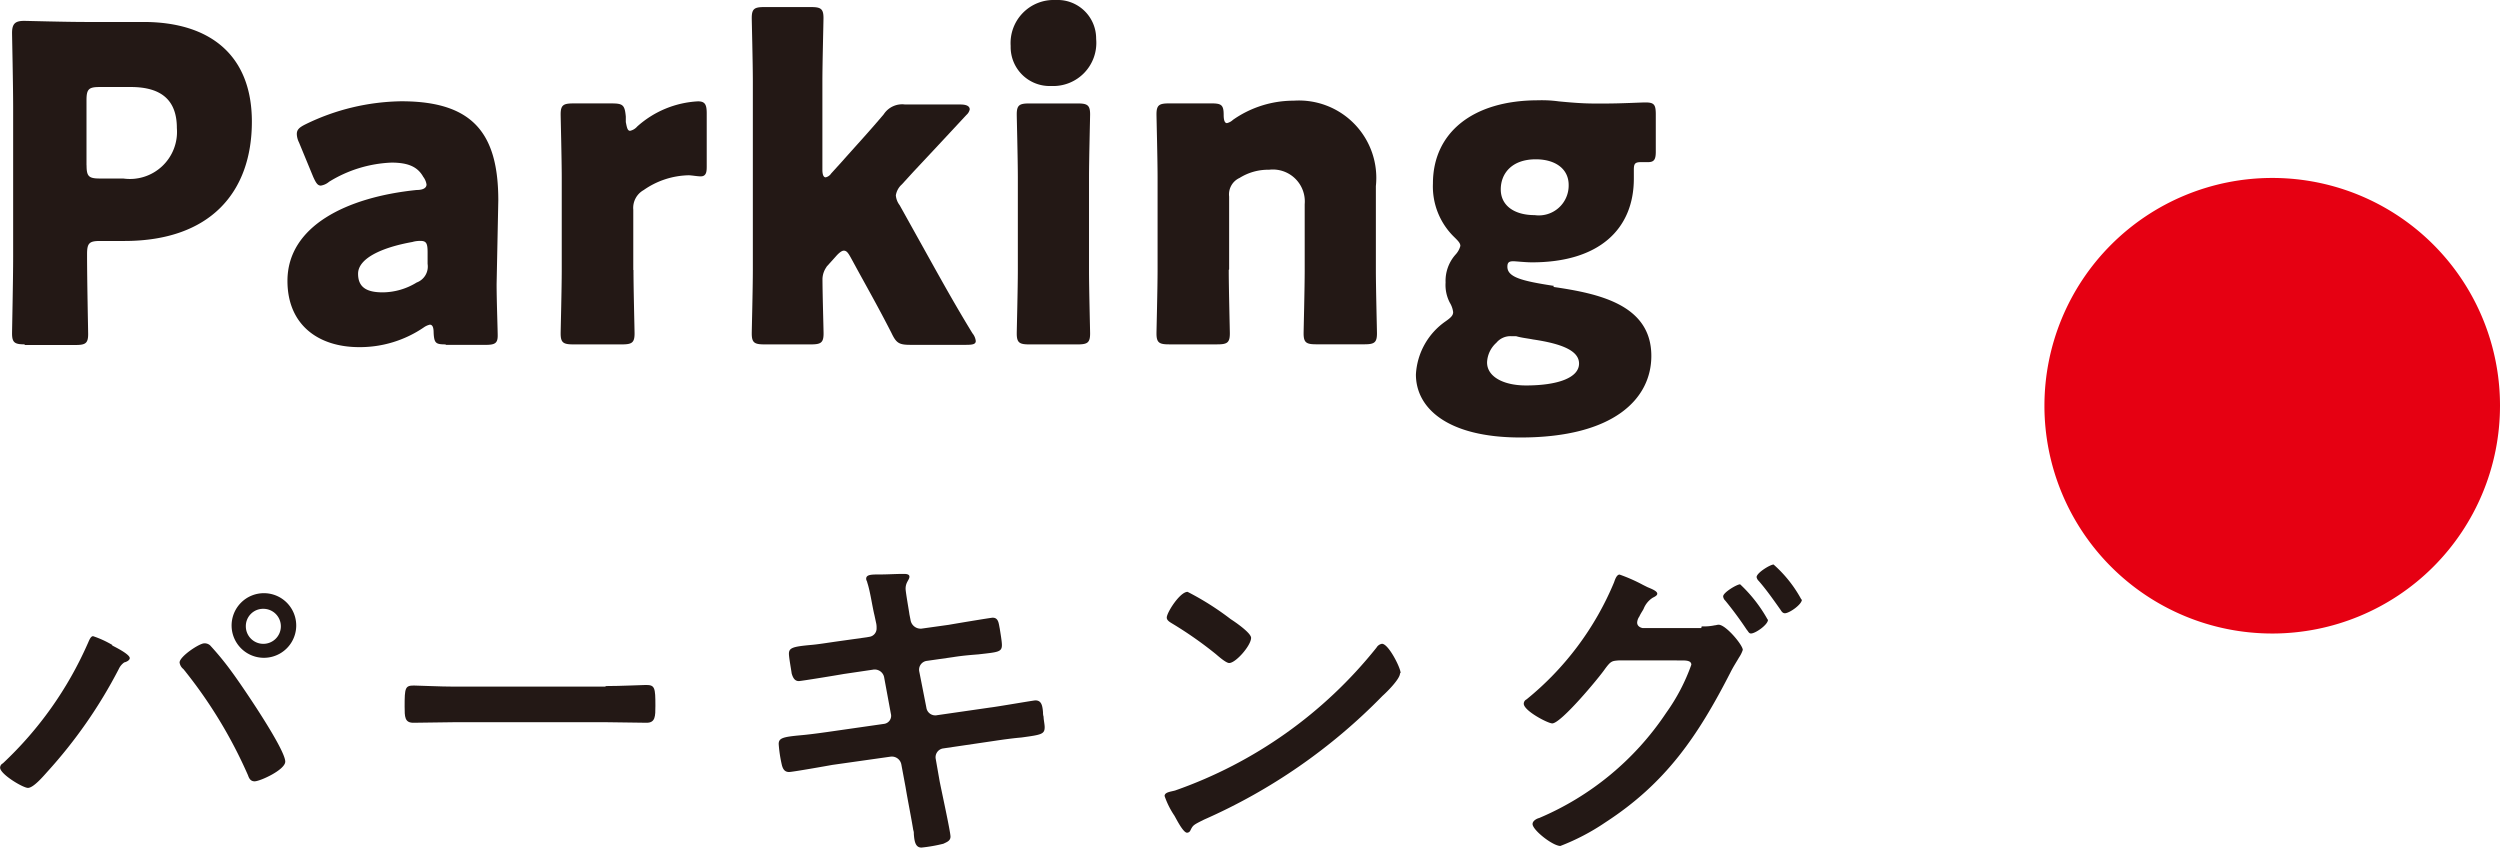 <svg xmlns="http://www.w3.org/2000/svg" width="116.757" height="39.584" viewBox="0 0 116.757 39.584">
  <g id="biz_fig_pk" transform="translate(-91 -420.318)">
    <path id="パス_12114" data-name="パス 12114" d="M58.615,88.3A10.638,10.638,0,1,1,47.977,77.66,10.629,10.629,0,0,1,58.615,88.3" transform="translate(149.142 350.969)" fill="#e60012"/>
    <g id="グループ_10664" data-name="グループ 10664">
      <path id="パス_12207" data-name="パス 12207" d="M.808,89.9c-.46,0-.588-.077-.588-.511,0-.153.051-2.506.051-3.58V78.856c0-1.074-.051-3.35-.051-3.5,0-.435.153-.563.563-.563.153,0,1.943.051,2.89.051H6.357c3.12,0,5.063,1.56,5.063,4.654,0,3.3-1.943,5.574-5.958,5.574H4.337c-.511,0-.614.1-.614.614,0,1.253.051,3.58.051,3.733,0,.435-.128.511-.588.511H.808ZM3.7,81.541c0,.511.1.614.614.614h1.1A2.2,2.2,0,0,0,7.917,79.8c0-1.227-.639-1.918-2.148-1.918H4.311c-.511,0-.614.1-.614.614v3.043" transform="translate(91.343 346.5)" fill="#231815"/>
      <path id="パス_12208" data-name="パス 12208" d="M12.64,87.613c-.46,0-.537-.051-.563-.537,0-.256-.051-.384-.179-.384a.793.793,0,0,0-.281.128,5.291,5.291,0,0,1-3.017.921c-1.918,0-3.35-1.048-3.35-3.094,0-2.557,2.762-3.912,6.035-4.245.307,0,.46-.1.46-.256a.77.77,0,0,0-.153-.358c-.256-.46-.69-.665-1.483-.665a5.986,5.986,0,0,0-2.915.895.783.783,0,0,1-.384.179c-.153,0-.23-.128-.358-.409l-.665-1.611a.947.947,0,0,1-.1-.384c0-.2.1-.307.409-.46a10.487,10.487,0,0,1,4.475-1.074c3.35,0,4.526,1.509,4.526,4.628L15.018,84.8c0,.767.051,2.148.051,2.4,0,.358-.128.435-.563.435H12.64Zm-1.176-4.833a1.291,1.291,0,0,0-.384.051c-1.432.256-2.532.767-2.532,1.483,0,.639.409.869,1.151.869a3.064,3.064,0,0,0,1.585-.46.794.794,0,0,0,.511-.869v-.537c0-.409-.051-.537-.332-.537" transform="translate(99.175 348.789)" fill="#231815"/>
      <path id="パス_12209" data-name="パス 12209" d="M13.641,84.136c0,.844.051,2.813.051,2.966,0,.435-.128.511-.588.511H10.828c-.46,0-.588-.077-.588-.511,0-.153.051-2.122.051-2.966v-4.3c0-.844-.051-2.813-.051-2.966,0-.435.128-.511.588-.511h1.79c.537,0,.614.077.665.614v.256c.051.256.077.409.2.409a.608.608,0,0,0,.332-.2,4.607,4.607,0,0,1,2.838-1.176c.332,0,.409.153.409.563v2.455c0,.23,0,.486-.281.486-.153,0-.435-.051-.563-.051a3.787,3.787,0,0,0-2.1.69.954.954,0,0,0-.486.921v2.813Z" transform="translate(106.944 348.789)" fill="#231815"/>
      <path id="パス_12210" data-name="パス 12210" d="M17.233,86.661a1.016,1.016,0,0,0-.2.563c0,.639.051,2.4.051,2.557,0,.435-.128.511-.588.511H14.318c-.46,0-.588-.077-.588-.511,0-.153.051-2.122.051-2.966v-8.8c0-.844-.051-2.813-.051-2.966,0-.435.128-.511.588-.511h2.174c.46,0,.588.077.588.511,0,.2-.051,2.148-.051,2.966v4.117c0,.23.051.358.153.358a.414.414,0,0,0,.256-.179l.511-.563c.588-.665,1.253-1.381,1.943-2.2a1.029,1.029,0,0,1,1-.46h2.583c.281,0,.435.077.435.23a.467.467,0,0,1-.153.256c-.972,1.048-1.713,1.841-2.48,2.659l-.537.588a.861.861,0,0,0-.281.511.88.88,0,0,0,.179.46l1.637,2.941c.486.869,1.074,1.918,1.764,3.043a.68.68,0,0,1,.153.358c0,.153-.153.179-.46.179H21.146c-.537,0-.665-.077-.895-.563-.588-1.151-1.125-2.1-1.585-2.941l-.307-.563c-.128-.23-.2-.332-.332-.332-.077,0-.2.077-.358.256l-.46.511Z" transform="translate(112.379 346.11)" fill="#231815"/>
      <path id="パス_12211" data-name="パス 12211" d="M22.449,76.226a2.014,2.014,0,0,1-2.1,2.2,1.82,1.82,0,0,1-1.892-1.867,2.012,2.012,0,0,1,2.1-2.148,1.8,1.8,0,0,1,1.892,1.79Zm-3.12,14.269c-.46,0-.588-.077-.588-.511,0-.153.051-2.122.051-2.966v-4.3c0-.844-.051-2.813-.051-2.966,0-.435.128-.511.588-.511h2.25c.46,0,.588.077.588.511,0,.153-.051,2.122-.051,2.966v4.3c0,.844.051,2.813.051,2.966,0,.435-.128.511-.588.511Z" transform="translate(119.744 345.908)" fill="#231815"/>
      <path id="パス_12212" data-name="パス 12212" d="M24.5,84.151c0,.844.051,2.813.051,2.966,0,.435-.128.511-.588.511h-2.25c-.46,0-.588-.077-.588-.511,0-.153.051-2.122.051-2.966v-4.3c0-.844-.051-2.813-.051-2.966,0-.435.128-.511.588-.511H23.7c.46,0,.563.077.563.537q0,.384.153.384a.609.609,0,0,0,.281-.153,4.931,4.931,0,0,1,2.838-.895,3.614,3.614,0,0,1,3.836,3.989v3.912c0,.844.051,2.813.051,2.966,0,.435-.128.511-.588.511h-2.25c-.46,0-.588-.077-.588-.511,0-.153.051-2.122.051-2.966V81.083a1.492,1.492,0,0,0-1.662-1.611,2.514,2.514,0,0,0-1.381.384.842.842,0,0,0-.486.869v3.4Z" transform="translate(123.886 348.773)" fill="#231815"/>
      <path id="パス_12213" data-name="パス 12213" d="M32.278,84.96c2.1.307,4.577.818,4.577,3.222,0,1.995-1.739,3.81-6.111,3.81-3.426,0-4.884-1.381-4.884-2.941a3.232,3.232,0,0,1,1.381-2.48c.256-.179.358-.281.358-.435a1.1,1.1,0,0,0-.153-.435,1.789,1.789,0,0,1-.2-.946,1.847,1.847,0,0,1,.46-1.3.958.958,0,0,0,.23-.409c0-.128-.1-.23-.281-.409a3.293,3.293,0,0,1-1-2.506c0-2.378,1.867-3.887,4.91-3.887a5.872,5.872,0,0,1,.972.051c.537.051,1.1.1,1.662.1h.486c.767,0,1.688-.051,1.892-.051.409,0,.486.1.486.563v1.739c0,.358-.077.486-.358.486H36.37c-.281,0-.332.077-.332.358V79.9c0,2.353-1.611,3.912-4.756,3.912-.307,0-.767-.051-.869-.051-.2,0-.281.051-.281.256,0,.486.665.665,2.174.895Zm-1.995,2.3a.851.851,0,0,0-.665.307,1.3,1.3,0,0,0-.435.921c0,.665.767,1.074,1.816,1.074,1.483,0,2.48-.358,2.48-1.023,0-.588-.767-.921-2.148-1.125-.256-.051-.537-.077-.793-.153Zm-.46-6.853c0,.742.614,1.2,1.585,1.2A1.394,1.394,0,0,0,32.994,80.2c0-.767-.639-1.2-1.534-1.2-1.125,0-1.637.665-1.637,1.406" transform="translate(131.267 348.758)" fill="#231815"/>
      <path id="パス_12214" data-name="パス 12214" d="M5.242,87.679c.153.077.818.409.818.588,0,.1-.153.179-.256.2a.752.752,0,0,0-.256.307A22.486,22.486,0,0,1,2.2,93.586c-.179.2-.639.742-.895.742-.23,0-1.3-.639-1.3-.946a.228.228,0,0,1,.128-.2A17.1,17.1,0,0,0,4.091,87.6c.051-.1.128-.358.256-.358a4.638,4.638,0,0,1,.895.409Zm4.577,0a13.475,13.475,0,0,1,1.023,1.253c.435.588,2.48,3.58,2.48,4.168,0,.384-1.176.921-1.432.921-.179,0-.256-.128-.307-.281a21.81,21.81,0,0,0-3.017-4.961.474.474,0,0,1-.179-.307c0-.281.921-.895,1.151-.895a.385.385,0,0,1,.281.1m4.015-.895a1.509,1.509,0,0,1-3.017,0,1.509,1.509,0,1,1,3.017,0m-2.353,0a.818.818,0,1,0,.818-.818.808.808,0,0,0-.818.818" transform="translate(91 362.787)" fill="#231815"/>
      <path id="パス_12215" data-name="パス 12215" d="M16.775,86.971c.716,0,1.713-.051,1.892-.051.409,0,.435.128.435.972,0,.486,0,.793-.409.793-.639,0-1.279-.026-1.918-.026H9.717c-.639,0-1.279.026-1.918.026-.409,0-.409-.281-.409-.767,0-.869.026-.972.435-.972.2,0,1.253.051,1.892.051h7.058Z" transform="translate(102.507 365.388)" fill="#231815"/>
      <path id="パス_12216" data-name="パス 12216" d="M18.465,87.831a.392.392,0,0,0,.332-.409.959.959,0,0,0-.026-.256l-.077-.358c-.1-.409-.2-1.125-.332-1.509,0-.051-.051-.1-.051-.179,0-.2.256-.2.639-.2.358,0,.742-.026,1.1-.026.1,0,.281,0,.281.128,0,.153-.179.256-.179.563,0,.153.153,1,.179,1.2l.051.256a.477.477,0,0,0,.511.409l1.279-.179c.281-.051,1.969-.332,2.046-.332.281,0,.281.281.332.511.026.179.1.588.1.767,0,.332-.2.332-1.1.435-.307.026-.69.051-1.176.128l-1.253.179a.415.415,0,0,0-.332.486l.332,1.688a.421.421,0,0,0,.511.358l2.48-.358c.256-.026,2.02-.332,2.1-.332.281,0,.332.23.358.563a.635.635,0,0,0,.026.2c0,.128.051.358.051.486,0,.332-.153.358-1.1.486q-.46.038-1.227.153l-2.429.358a.415.415,0,0,0-.332.486l.179,1.023c.077.409.511,2.378.511,2.608,0,.2-.179.256-.332.332a7.143,7.143,0,0,1-1.023.179c-.281,0-.332-.281-.358-.639a.435.435,0,0,0-.026-.179c-.1-.614-.256-1.381-.358-1.995l-.2-1.074a.452.452,0,0,0-.511-.358l-2.711.384c-.281.051-1.867.332-2.02.332-.2,0-.281-.128-.332-.307a6.244,6.244,0,0,1-.153-1c0-.281.2-.332,1.023-.409.307-.026.716-.077,1.253-.153L19.13,91.9a.382.382,0,0,0,.332-.486l-.307-1.662a.45.45,0,0,0-.537-.384l-1.355.2c-.281.051-1.995.332-2.1.332-.2,0-.281-.179-.332-.358-.026-.2-.128-.742-.128-.921,0-.281.2-.332,1.023-.409.332-.026.767-.1,1.33-.179l1.279-.179Z" transform="translate(113.142 362.227)" fill="#231815"/>
      <path id="パス_12217" data-name="パス 12217" d="M32.265,89.03c0,.256-.614.869-.818,1.048a26.652,26.652,0,0,1-8.336,5.779c-.511.256-.511.256-.639.511a.173.173,0,0,1-.153.1c-.179,0-.486-.614-.588-.793a3.872,3.872,0,0,1-.46-.921c0-.179.281-.2.486-.256a20.85,20.85,0,0,0,9.41-6.674.37.37,0,0,1,.256-.179c.307,0,.869,1.125.869,1.355Zm-7.9-2.532c.2.128.946.639.946.869,0,.358-.716,1.176-1.023,1.176-.128,0-.409-.23-.614-.409A18.051,18.051,0,0,0,21.628,86.7c-.128-.077-.256-.153-.256-.281,0-.23.614-1.2.972-1.2a13.091,13.091,0,0,1,2.02,1.279" transform="translate(124.119 362.74)" fill="#231815"/>
      <path id="パス_12218" data-name="パス 12218" d="M36.141,87.61a2.49,2.49,0,0,0,.614-.051c.051,0,.1-.026.179-.026.332,0,1.125.946,1.125,1.176a1.424,1.424,0,0,1-.179.358c-.1.179-.256.409-.409.716-1.509,2.941-2.992,5.14-5.83,6.981a10.338,10.338,0,0,1-2.1,1.1c-.358,0-1.3-.742-1.3-1.023,0-.153.2-.256.307-.281a13.407,13.407,0,0,0,5.932-4.91,9.05,9.05,0,0,0,1.176-2.25c0-.2-.256-.2-.486-.2H32.254c-.307.026-.358.026-.639.409-.281.409-2.046,2.532-2.455,2.532-.2,0-1.33-.588-1.33-.921a.228.228,0,0,1,.128-.2,13.919,13.919,0,0,0,4.091-5.472c.051-.153.128-.358.256-.358a7.7,7.7,0,0,1,1.1.486l.2.1c.179.077.46.179.46.307,0,.1-.153.153-.23.2a1.089,1.089,0,0,0-.409.511c-.051.1-.128.2-.2.358a.536.536,0,0,0-.1.281c0,.153.128.23.256.256h2.736Zm3.094-.307c0,.23-.588.639-.793.639-.1,0-.128-.1-.2-.179a16.765,16.765,0,0,0-1-1.355.316.316,0,0,1-.1-.2c0-.179.639-.563.793-.563a6.716,6.716,0,0,1,1.279,1.637Zm1.585-.946c0,.23-.588.639-.793.639-.1,0-.153-.077-.2-.153-.307-.435-.665-.946-1.023-1.355a.325.325,0,0,1-.1-.179c0-.2.639-.588.793-.588a5.941,5.941,0,0,1,1.3,1.637Z" transform="translate(134.334 361.962)" fill="#231815"/>
    </g>
  </g>
</svg>
